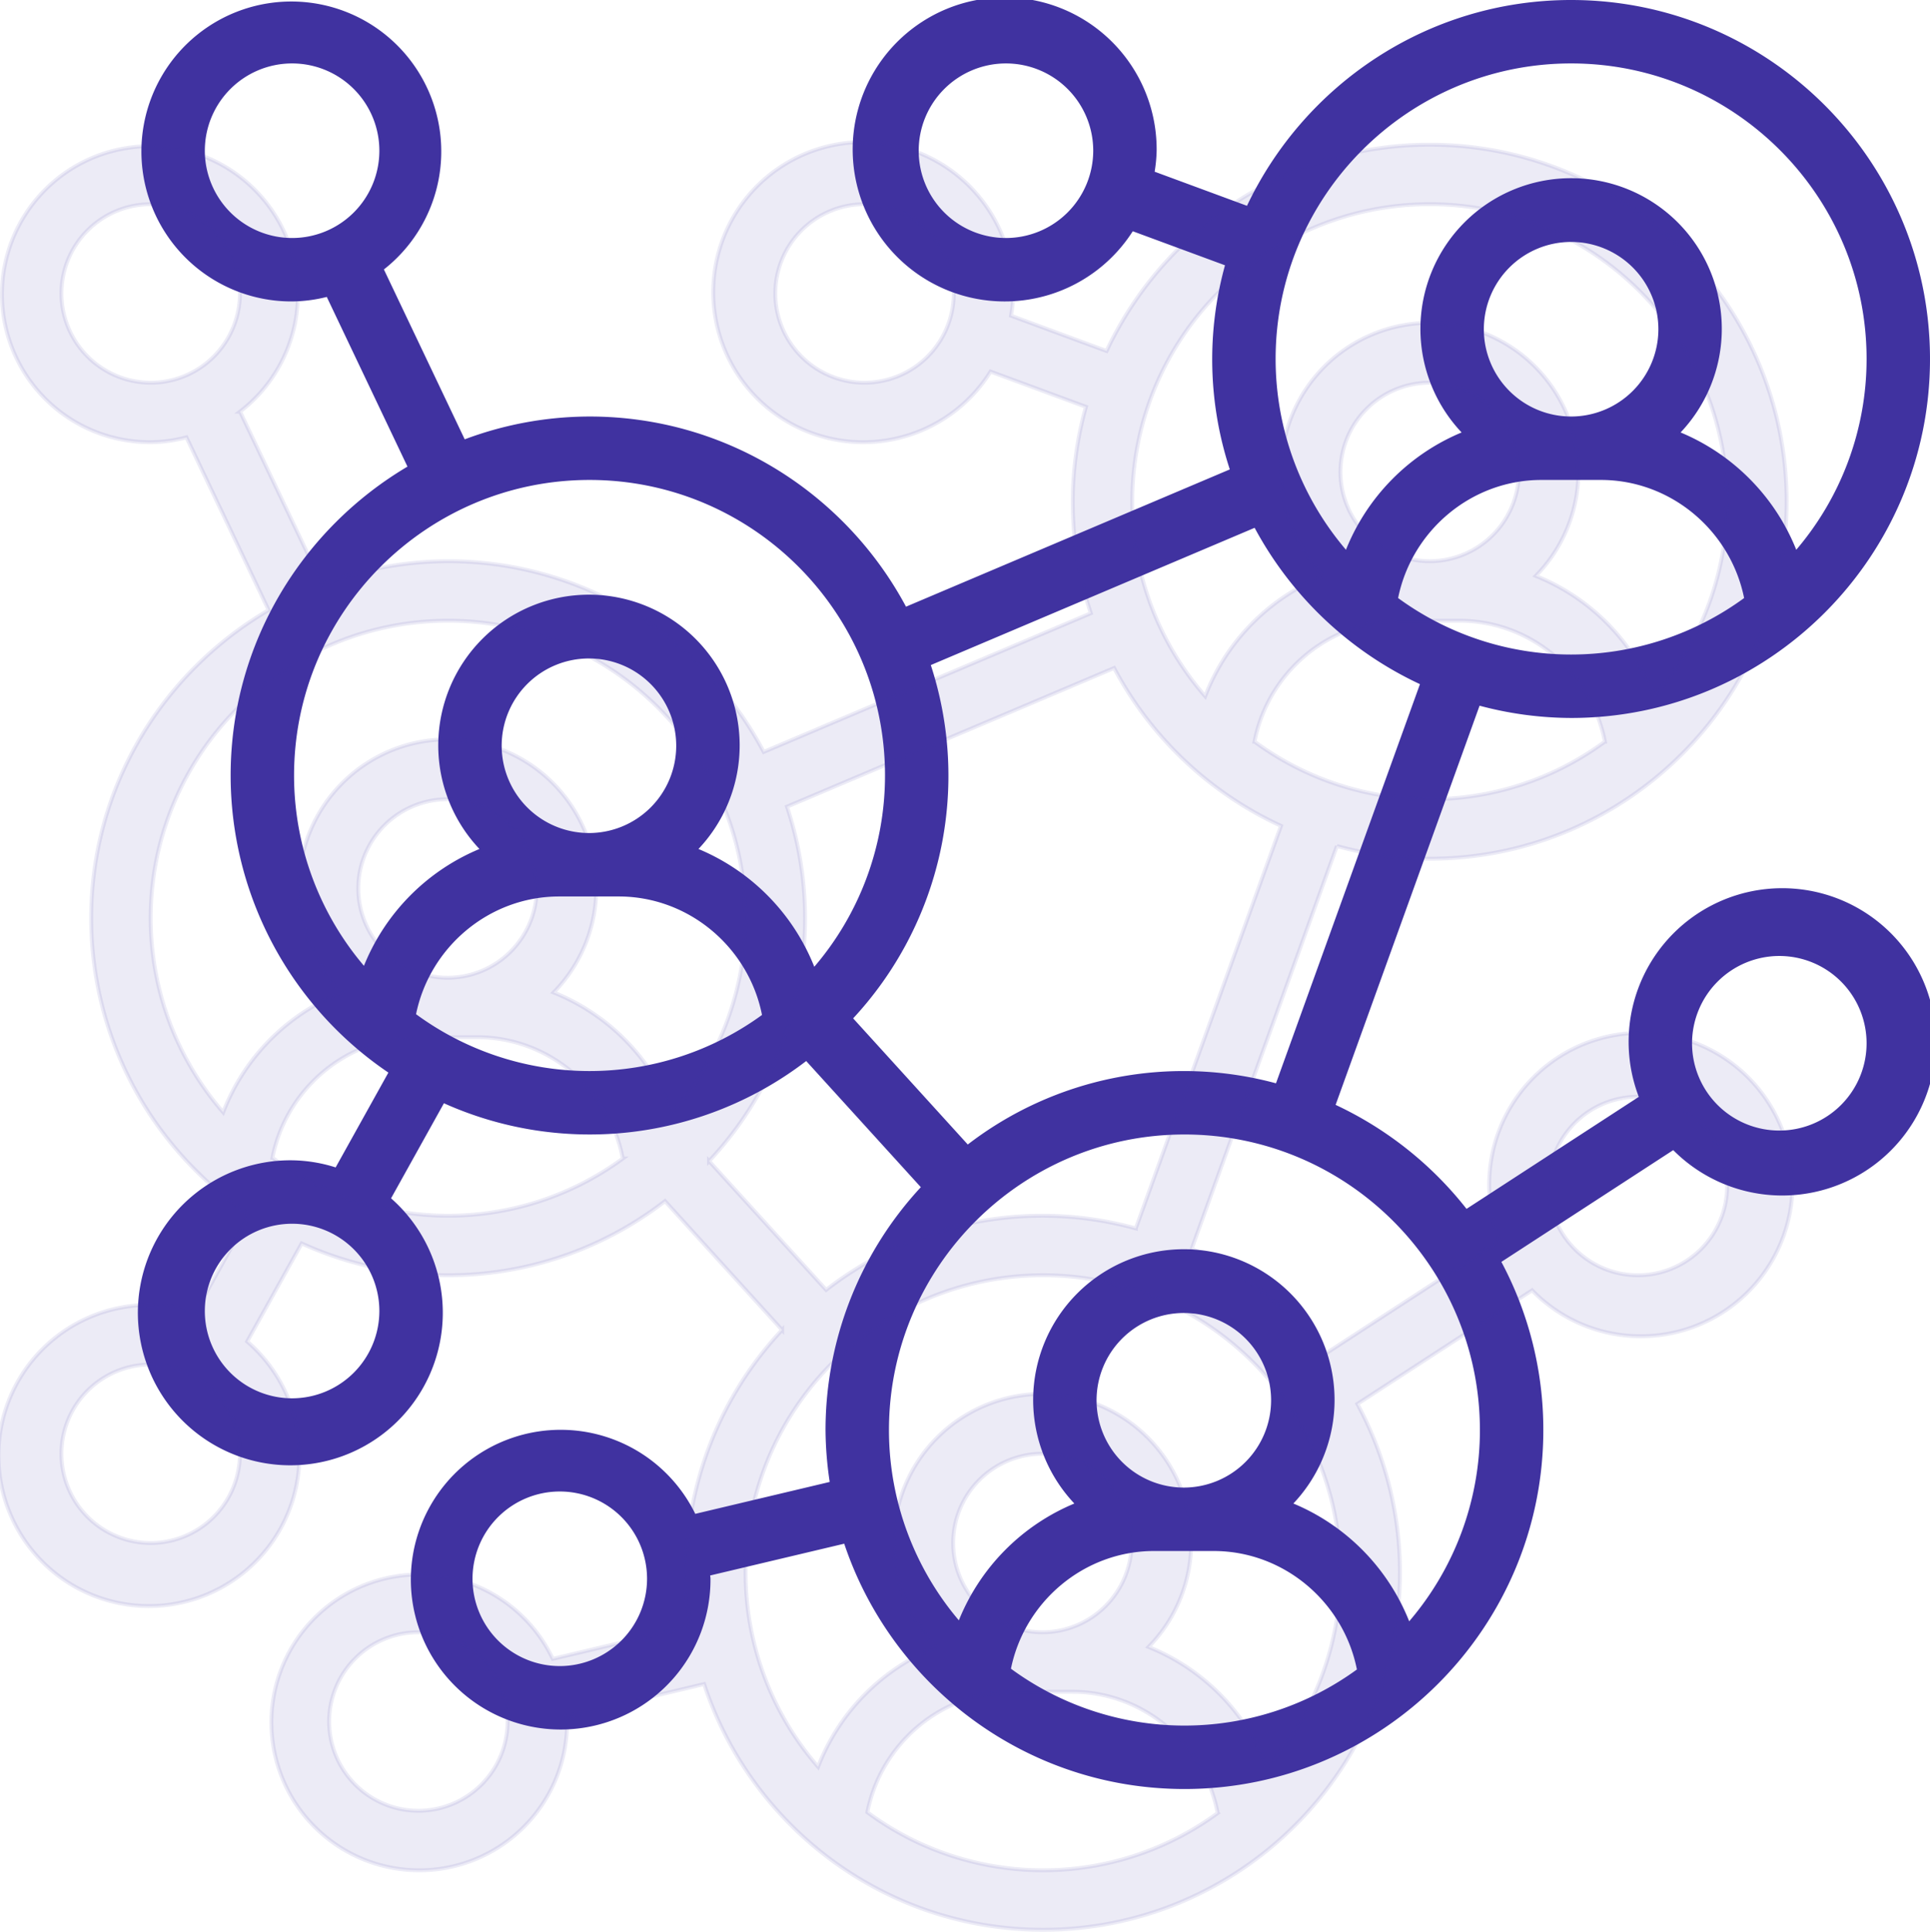 <svg xmlns="http://www.w3.org/2000/svg" width="982.689" height="983.344" viewBox="0 0 982.689 983.344">
  <g id="Group_408" data-name="Group 408" transform="translate(304.689 -4227)">
    <path id="Path_178" data-name="Path 178" d="M726.951,363.476c100.215,0,181.738-81.521,181.738-181.738S827.166,0,726.951,0c-72.773,0-135.52,43.091-164.514,105.016L513.771,87.052a73.643,73.643,0,0,0,1.153-11.328,76.384,76.384,0,1,0-11.573,39.77l48.585,17.931a178.43,178.43,0,0,0,2.484,105.09L387.857,309.108c-30.5-57.658-91.032-97.08-160.685-97.08A180.752,180.752,0,0,0,163.11,223.9l-41.892-88.035a75.338,75.338,0,1,0-45.493,15.58,74.389,74.389,0,0,0,18.206-2.471l41.841,87.948c-53.933,31.562-90.337,89.96-90.337,156.84a181.664,181.664,0,0,0,80.635,150.916l-27.7,49.8a74.966,74.966,0,0,0-22.643-3.83,76.63,76.63,0,1,0,49.117,18.569l27.76-49.9A180.212,180.212,0,0,0,337.608,537.76l59.61,65.577a180.869,180.869,0,0,0-48.887,123.614,182.924,182.924,0,0,0,2.255,27.183L280.454,770.78a75.283,75.283,0,1,0,7.3,31.895c0-.835-.229-1.619-.244-2.455l70-16.593c23.87,72.521,92.141,125.062,172.56,125.062,100.215,0,181.738-81.521,181.738-181.738a180.39,180.39,0,0,0-21.674-85.93l88.961-57.842a77.217,77.217,0,1,0-16.447-25.439l-89.167,57.969a182.75,182.75,0,0,0-67.686-53.76l73.92-204.921A181.119,181.119,0,0,0,726.951,363.476ZM439.2,121.159a45.434,45.434,0,1,1,45.434-45.434A45.495,45.495,0,0,1,439.2,121.159ZM30.29,75.724a45.434,45.434,0,1,1,45.434,45.434A45.495,45.495,0,0,1,30.29,75.724ZM75.724,711.806a45.434,45.434,0,1,1,45.434-45.435A45.495,45.495,0,0,1,75.724,711.806Zm136.3,136.3a45.434,45.434,0,1,1,45.434-45.434A45.495,45.495,0,0,1,212.027,848.11ZM832.965,484.634a45.434,45.434,0,1,1-45.434,45.434A45.495,45.495,0,0,1,832.965,484.634Zm-195.2-180.769c6.758-35.03,37.641-61.549,74.045-61.549H742.1c36.4,0,67.287,26.519,74.045,61.549a150.313,150.313,0,0,1-178.379,0Zm89.19-91.838a45.434,45.434,0,1,1,45.434-45.434A45.495,45.495,0,0,1,726.951,212.027Zm0-181.738c83.51,0,151.448,67.938,151.448,151.448a150.658,150.658,0,0,1-37.137,99.034,107.285,107.285,0,0,0-60.307-61.261,75.724,75.724,0,1,0-108.009,0,107.285,107.285,0,0,0-60.307,61.261A150.658,150.658,0,0,1,575.5,181.738C575.5,98.227,643.441,30.29,726.951,30.29ZM75.724,393.765c0-83.51,67.938-151.448,151.448-151.448S378.62,310.255,378.62,393.765a150.681,150.681,0,0,1-37.345,99.276,107.294,107.294,0,0,0-60.386-61.5,75.732,75.732,0,1,0-108.024,0,107.251,107.251,0,0,0-60.233,61.017A150.651,150.651,0,0,1,75.724,393.765ZM181.435,378.62a45.434,45.434,0,1,1,45.434,45.434A45.494,45.494,0,0,1,181.435,378.62Zm-43.7,137.072c6.825-34.933,37.661-61.348,73.994-61.348h30.29c36.471,0,67.411,26.608,74.075,61.747a150.28,150.28,0,0,1-178.359-.4Zm302.9,333.186c6.825-34.933,37.661-61.348,73.994-61.348h30.29c36.471,0,67.411,26.608,74.075,61.747a150.28,150.28,0,0,1-178.359-.4Zm89.139-91.638A45.434,45.434,0,1,1,575.2,711.806,45.494,45.494,0,0,1,529.766,757.241Zm151.751-30.29a150.682,150.682,0,0,1-37.345,99.276,107.294,107.294,0,0,0-60.386-61.5,75.731,75.731,0,1,0-108.026,0,107.254,107.254,0,0,0-60.231,61.017,150.651,150.651,0,0,1-36.908-98.79c0-83.51,67.938-151.448,151.448-151.448S681.517,643.441,681.517,726.951Zm-104.21-175.29a179.243,179.243,0,0,0-157.675,31.3l-59.61-65.579A180.424,180.424,0,0,0,399.7,336.987L566.267,266.4a182.72,182.72,0,0,0,84.976,80.345Z" transform="translate(-231.689 4228)" fill="#4032a0" stroke="#4032a0" stroke-width="2"/>
    <path id="Path_179" data-name="Path 179" d="M726.951,363.476c100.215,0,181.738-81.521,181.738-181.738S827.166,0,726.951,0c-72.773,0-135.52,43.091-164.514,105.016L513.771,87.052a73.643,73.643,0,0,0,1.153-11.328,76.384,76.384,0,1,0-11.573,39.77l48.585,17.931a178.43,178.43,0,0,0,2.484,105.09L387.857,309.108c-30.5-57.658-91.032-97.08-160.685-97.08A180.752,180.752,0,0,0,163.11,223.9l-41.892-88.035a75.338,75.338,0,1,0-45.493,15.58,74.389,74.389,0,0,0,18.206-2.471l41.841,87.948c-53.933,31.562-90.337,89.96-90.337,156.84a181.664,181.664,0,0,0,80.635,150.916l-27.7,49.8a74.966,74.966,0,0,0-22.643-3.83,76.63,76.63,0,1,0,49.117,18.569l27.76-49.9A180.212,180.212,0,0,0,337.608,537.76l59.61,65.577a180.869,180.869,0,0,0-48.887,123.614,182.924,182.924,0,0,0,2.255,27.183L280.454,770.78a75.283,75.283,0,1,0,7.3,31.895c0-.835-.229-1.619-.244-2.455l70-16.593c23.87,72.521,92.141,125.062,172.56,125.062,100.215,0,181.738-81.521,181.738-181.738a180.39,180.39,0,0,0-21.674-85.93l88.961-57.842a77.217,77.217,0,1,0-16.447-25.439l-89.167,57.969a182.75,182.75,0,0,0-67.686-53.76l73.92-204.921A181.119,181.119,0,0,0,726.951,363.476ZM439.2,121.159a45.434,45.434,0,1,1,45.434-45.434A45.495,45.495,0,0,1,439.2,121.159ZM30.29,75.724a45.434,45.434,0,1,1,45.434,45.434A45.495,45.495,0,0,1,30.29,75.724ZM75.724,711.806a45.434,45.434,0,1,1,45.434-45.435A45.495,45.495,0,0,1,75.724,711.806Zm136.3,136.3a45.434,45.434,0,1,1,45.434-45.434A45.495,45.495,0,0,1,212.027,848.11ZM832.965,484.634a45.434,45.434,0,1,1-45.434,45.434A45.495,45.495,0,0,1,832.965,484.634Zm-195.2-180.769c6.758-35.03,37.641-61.549,74.045-61.549H742.1c36.4,0,67.287,26.519,74.045,61.549a150.313,150.313,0,0,1-178.379,0Zm89.19-91.838a45.434,45.434,0,1,1,45.434-45.434A45.495,45.495,0,0,1,726.951,212.027Zm0-181.738c83.51,0,151.448,67.938,151.448,151.448a150.658,150.658,0,0,1-37.137,99.034,107.285,107.285,0,0,0-60.307-61.261,75.724,75.724,0,1,0-108.009,0,107.285,107.285,0,0,0-60.307,61.261A150.658,150.658,0,0,1,575.5,181.738C575.5,98.227,643.441,30.29,726.951,30.29ZM75.724,393.765c0-83.51,67.938-151.448,151.448-151.448S378.62,310.255,378.62,393.765a150.681,150.681,0,0,1-37.345,99.276,107.294,107.294,0,0,0-60.386-61.5,75.732,75.732,0,1,0-108.024,0,107.251,107.251,0,0,0-60.233,61.017A150.651,150.651,0,0,1,75.724,393.765ZM181.435,378.62a45.434,45.434,0,1,1,45.434,45.434A45.494,45.494,0,0,1,181.435,378.62Zm-43.7,137.072c6.825-34.933,37.661-61.348,73.994-61.348h30.29c36.471,0,67.411,26.608,74.075,61.747a150.28,150.28,0,0,1-178.359-.4Zm302.9,333.186c6.825-34.933,37.661-61.348,73.994-61.348h30.29c36.471,0,67.411,26.608,74.075,61.747a150.28,150.28,0,0,1-178.359-.4Zm89.139-91.638A45.434,45.434,0,1,1,575.2,711.806,45.494,45.494,0,0,1,529.766,757.241Zm151.751-30.29a150.682,150.682,0,0,1-37.345,99.276,107.294,107.294,0,0,0-60.386-61.5,75.731,75.731,0,1,0-108.026,0,107.254,107.254,0,0,0-60.231,61.017,150.651,150.651,0,0,1-36.908-98.79c0-83.51,67.938-151.448,151.448-151.448S681.517,643.441,681.517,726.951Zm-104.21-175.29a179.243,179.243,0,0,0-157.675,31.3l-59.61-65.579A180.424,180.424,0,0,0,399.7,336.987L566.267,266.4a182.72,182.72,0,0,0,84.976,80.345Z" transform="translate(-303.689 4300.655)" fill="#4032a0" stroke="#4032a0" stroke-width="2" opacity="0.101"/>
  </g>
</svg>
